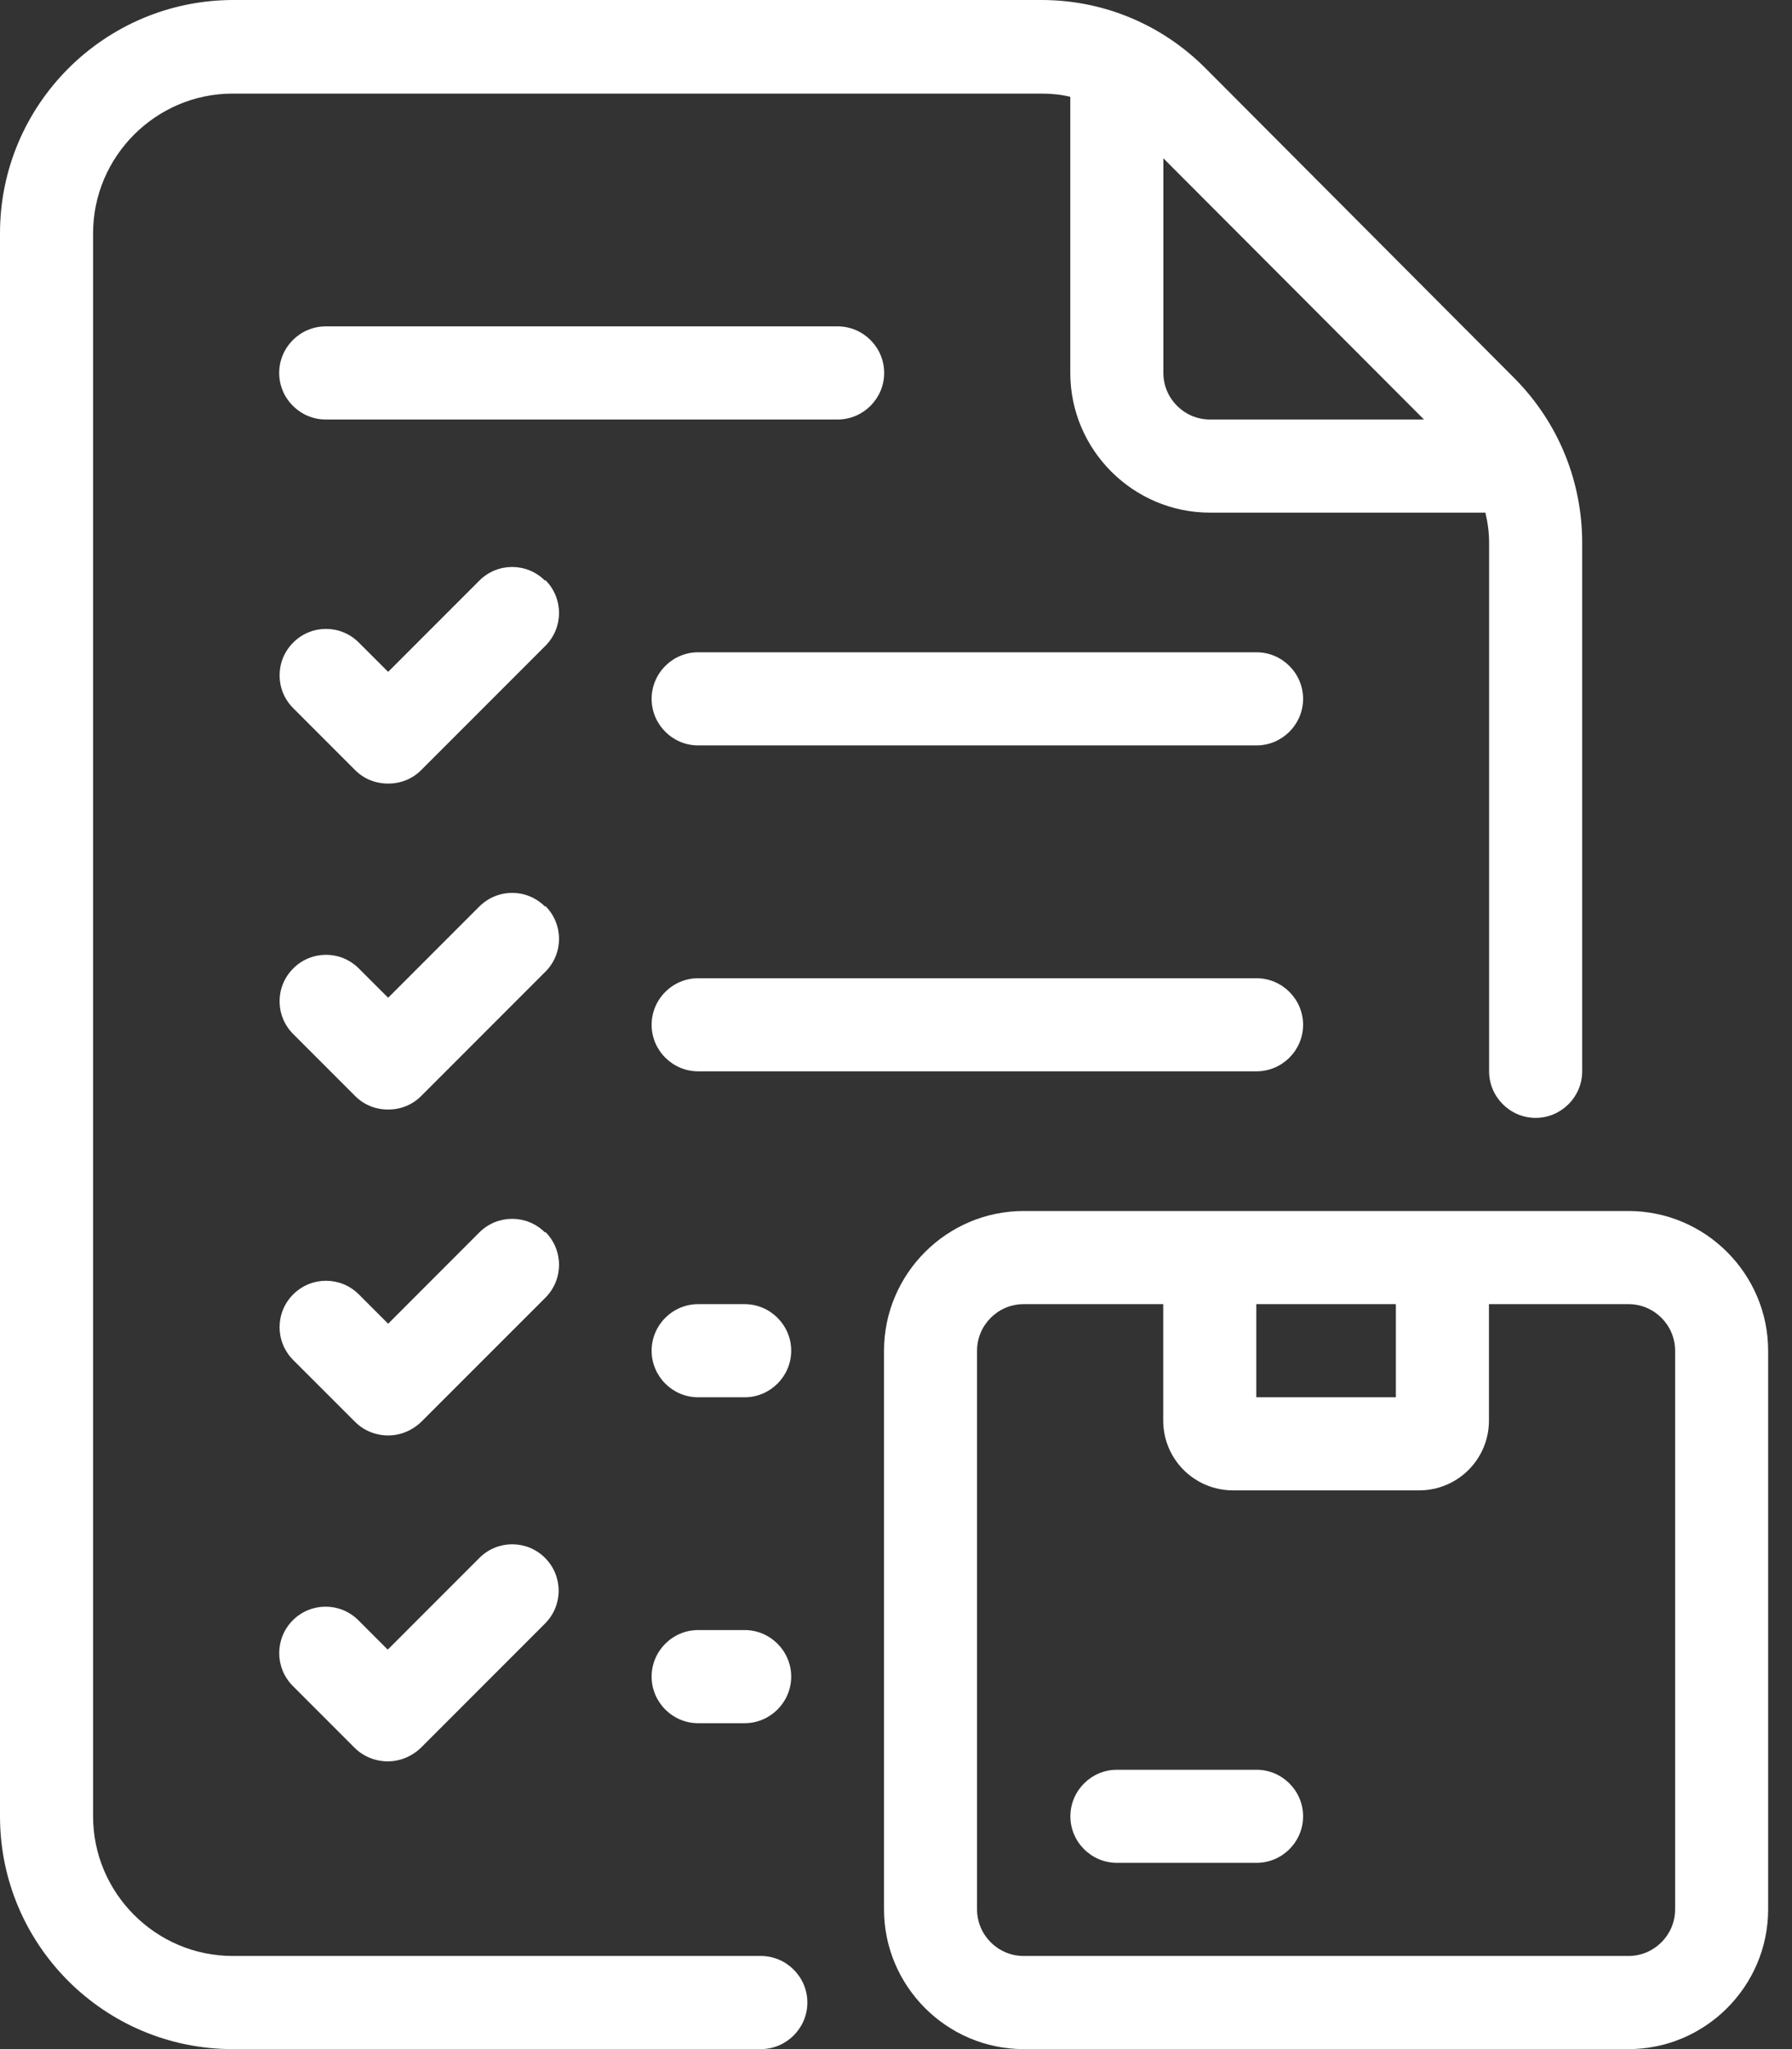 <svg width="35" height="40" viewBox="0 0 35 40" fill="none" xmlns="http://www.w3.org/2000/svg">
<rect x="0" y="0" width="35" height="40" fill="#333333" stroke="none"/>
<path d="M14.86 38.182H4.544C3.045 38.182 1.818 36.955 1.818 35.456V4.554C1.818 3.054 3.045 1.827 4.544 1.827H20.341C20.532 1.827 20.723 1.845 20.904 1.89V7.28C20.904 8.78 22.131 10.007 23.631 10.007H29.012C29.057 10.198 29.084 10.398 29.084 10.598V20.913C29.084 21.413 29.493 21.822 29.993 21.822C30.493 21.822 30.902 21.413 30.902 20.913V10.598C30.902 9.398 30.439 8.253 29.584 7.389L23.558 1.345C22.704 0.482 21.559 0 20.341 0H4.544C2.036 0.009 0 2.045 0 4.554V35.456C0 37.964 2.036 40 4.544 40H14.86C15.36 40 15.769 39.591 15.769 39.091C15.769 38.591 15.36 38.182 14.86 38.182ZM27.812 8.189H23.631C23.131 8.189 22.722 7.78 22.722 7.28V3.09L27.812 8.189Z" fill="white"/>
<path d="M17.269 7.28C17.269 6.78 16.86 6.371 16.36 6.371H6.362C5.862 6.371 5.453 6.78 5.453 7.28C5.453 7.78 5.862 8.189 6.362 8.189H16.36C16.86 8.189 17.269 7.78 17.269 7.28Z" fill="white"/>
<path d="M24.542 12.733H13.635C13.136 12.733 12.727 13.143 12.727 13.642C12.727 14.142 13.136 14.551 13.635 14.551H24.542C25.042 14.551 25.451 14.142 25.451 13.642C25.451 13.143 25.042 12.733 24.542 12.733Z" fill="white"/>
<path d="M10.644 11.334C10.289 10.979 9.717 10.979 9.362 11.334L7.581 13.115L7.008 12.543C6.654 12.188 6.081 12.188 5.727 12.543C5.372 12.897 5.372 13.47 5.727 13.824L6.936 15.033C7.108 15.206 7.336 15.296 7.581 15.296C7.826 15.296 8.054 15.206 8.226 15.033L10.653 12.606C11.007 12.252 11.007 11.679 10.653 11.325L10.644 11.334Z" fill="white"/>
<path d="M25.451 20.005C25.451 19.505 25.042 19.096 24.542 19.096H13.635C13.136 19.096 12.727 19.505 12.727 20.005C12.727 20.504 13.136 20.913 13.635 20.913H24.542C25.042 20.913 25.451 20.504 25.451 20.005Z" fill="white"/>
<path d="M10.644 17.696C10.289 17.341 9.717 17.341 9.362 17.696L7.581 19.477L7.008 18.905C6.654 18.55 6.081 18.55 5.727 18.905C5.372 19.259 5.372 19.832 5.727 20.186L6.936 21.395C7.108 21.568 7.336 21.659 7.581 21.659C7.826 21.659 8.054 21.568 8.226 21.395L10.653 18.968C11.007 18.614 11.007 18.041 10.653 17.687L10.644 17.696Z" fill="white"/>
<path d="M14.544 25.458H13.635C13.136 25.458 12.727 25.867 12.727 26.367C12.727 26.867 13.136 27.276 13.635 27.276H14.544C15.044 27.276 15.453 26.867 15.453 26.367C15.453 25.867 15.044 25.458 14.544 25.458Z" fill="white"/>
<path d="M10.644 24.058C10.289 23.704 9.717 23.704 9.362 24.058L7.581 25.84L7.008 25.267C6.654 24.913 6.081 24.913 5.727 25.267C5.372 25.621 5.372 26.194 5.727 26.549L6.936 27.757C7.108 27.93 7.345 28.021 7.581 28.021C7.817 28.021 8.044 27.93 8.226 27.757L10.653 25.331C11.007 24.976 11.007 24.404 10.653 24.049L10.644 24.058Z" fill="white"/>
<path d="M14.544 31.82H13.635C13.136 31.82 12.727 32.229 12.727 32.729C12.727 33.229 13.136 33.638 13.635 33.638H14.544C15.044 33.638 15.453 33.229 15.453 32.729C15.453 32.229 15.044 31.82 14.544 31.82Z" fill="white"/>
<path d="M9.355 30.42L7.573 32.202L7 31.629C6.646 31.275 6.073 31.275 5.719 31.629C5.365 31.984 5.365 32.556 5.719 32.911L6.928 34.12C7.1 34.292 7.337 34.383 7.573 34.383C7.809 34.383 8.037 34.292 8.218 34.12L10.645 31.693C11 31.338 11 30.766 10.645 30.411C10.291 30.057 9.718 30.057 9.364 30.411L9.355 30.42Z" fill="white"/>
<path d="M31.808 23.64H19.992C18.493 23.64 17.266 24.867 17.266 26.367V37.273C17.266 38.773 18.493 40 19.992 40H31.808C33.307 40 34.534 38.773 34.534 37.273V26.367C34.534 24.867 33.307 23.64 31.808 23.64ZM24.537 25.458H27.263V27.276H24.537V25.458ZM32.717 37.273C32.717 37.773 32.308 38.182 31.808 38.182H19.992C19.492 38.182 19.083 37.773 19.083 37.273V26.367C19.083 25.867 19.492 25.458 19.992 25.458H22.719V27.73C22.719 28.484 23.328 29.093 24.082 29.093H27.718C28.472 29.093 29.081 28.484 29.081 27.73V25.458H31.808C32.308 25.458 32.717 25.867 32.717 26.367V37.273Z" fill="white"/>
<path d="M24.542 34.547H21.815C21.315 34.547 20.906 34.956 20.906 35.456C20.906 35.956 21.315 36.364 21.815 36.364H24.542C25.042 36.364 25.451 35.956 25.451 35.456C25.451 34.956 25.042 34.547 24.542 34.547Z" fill="white"/>
</svg>
